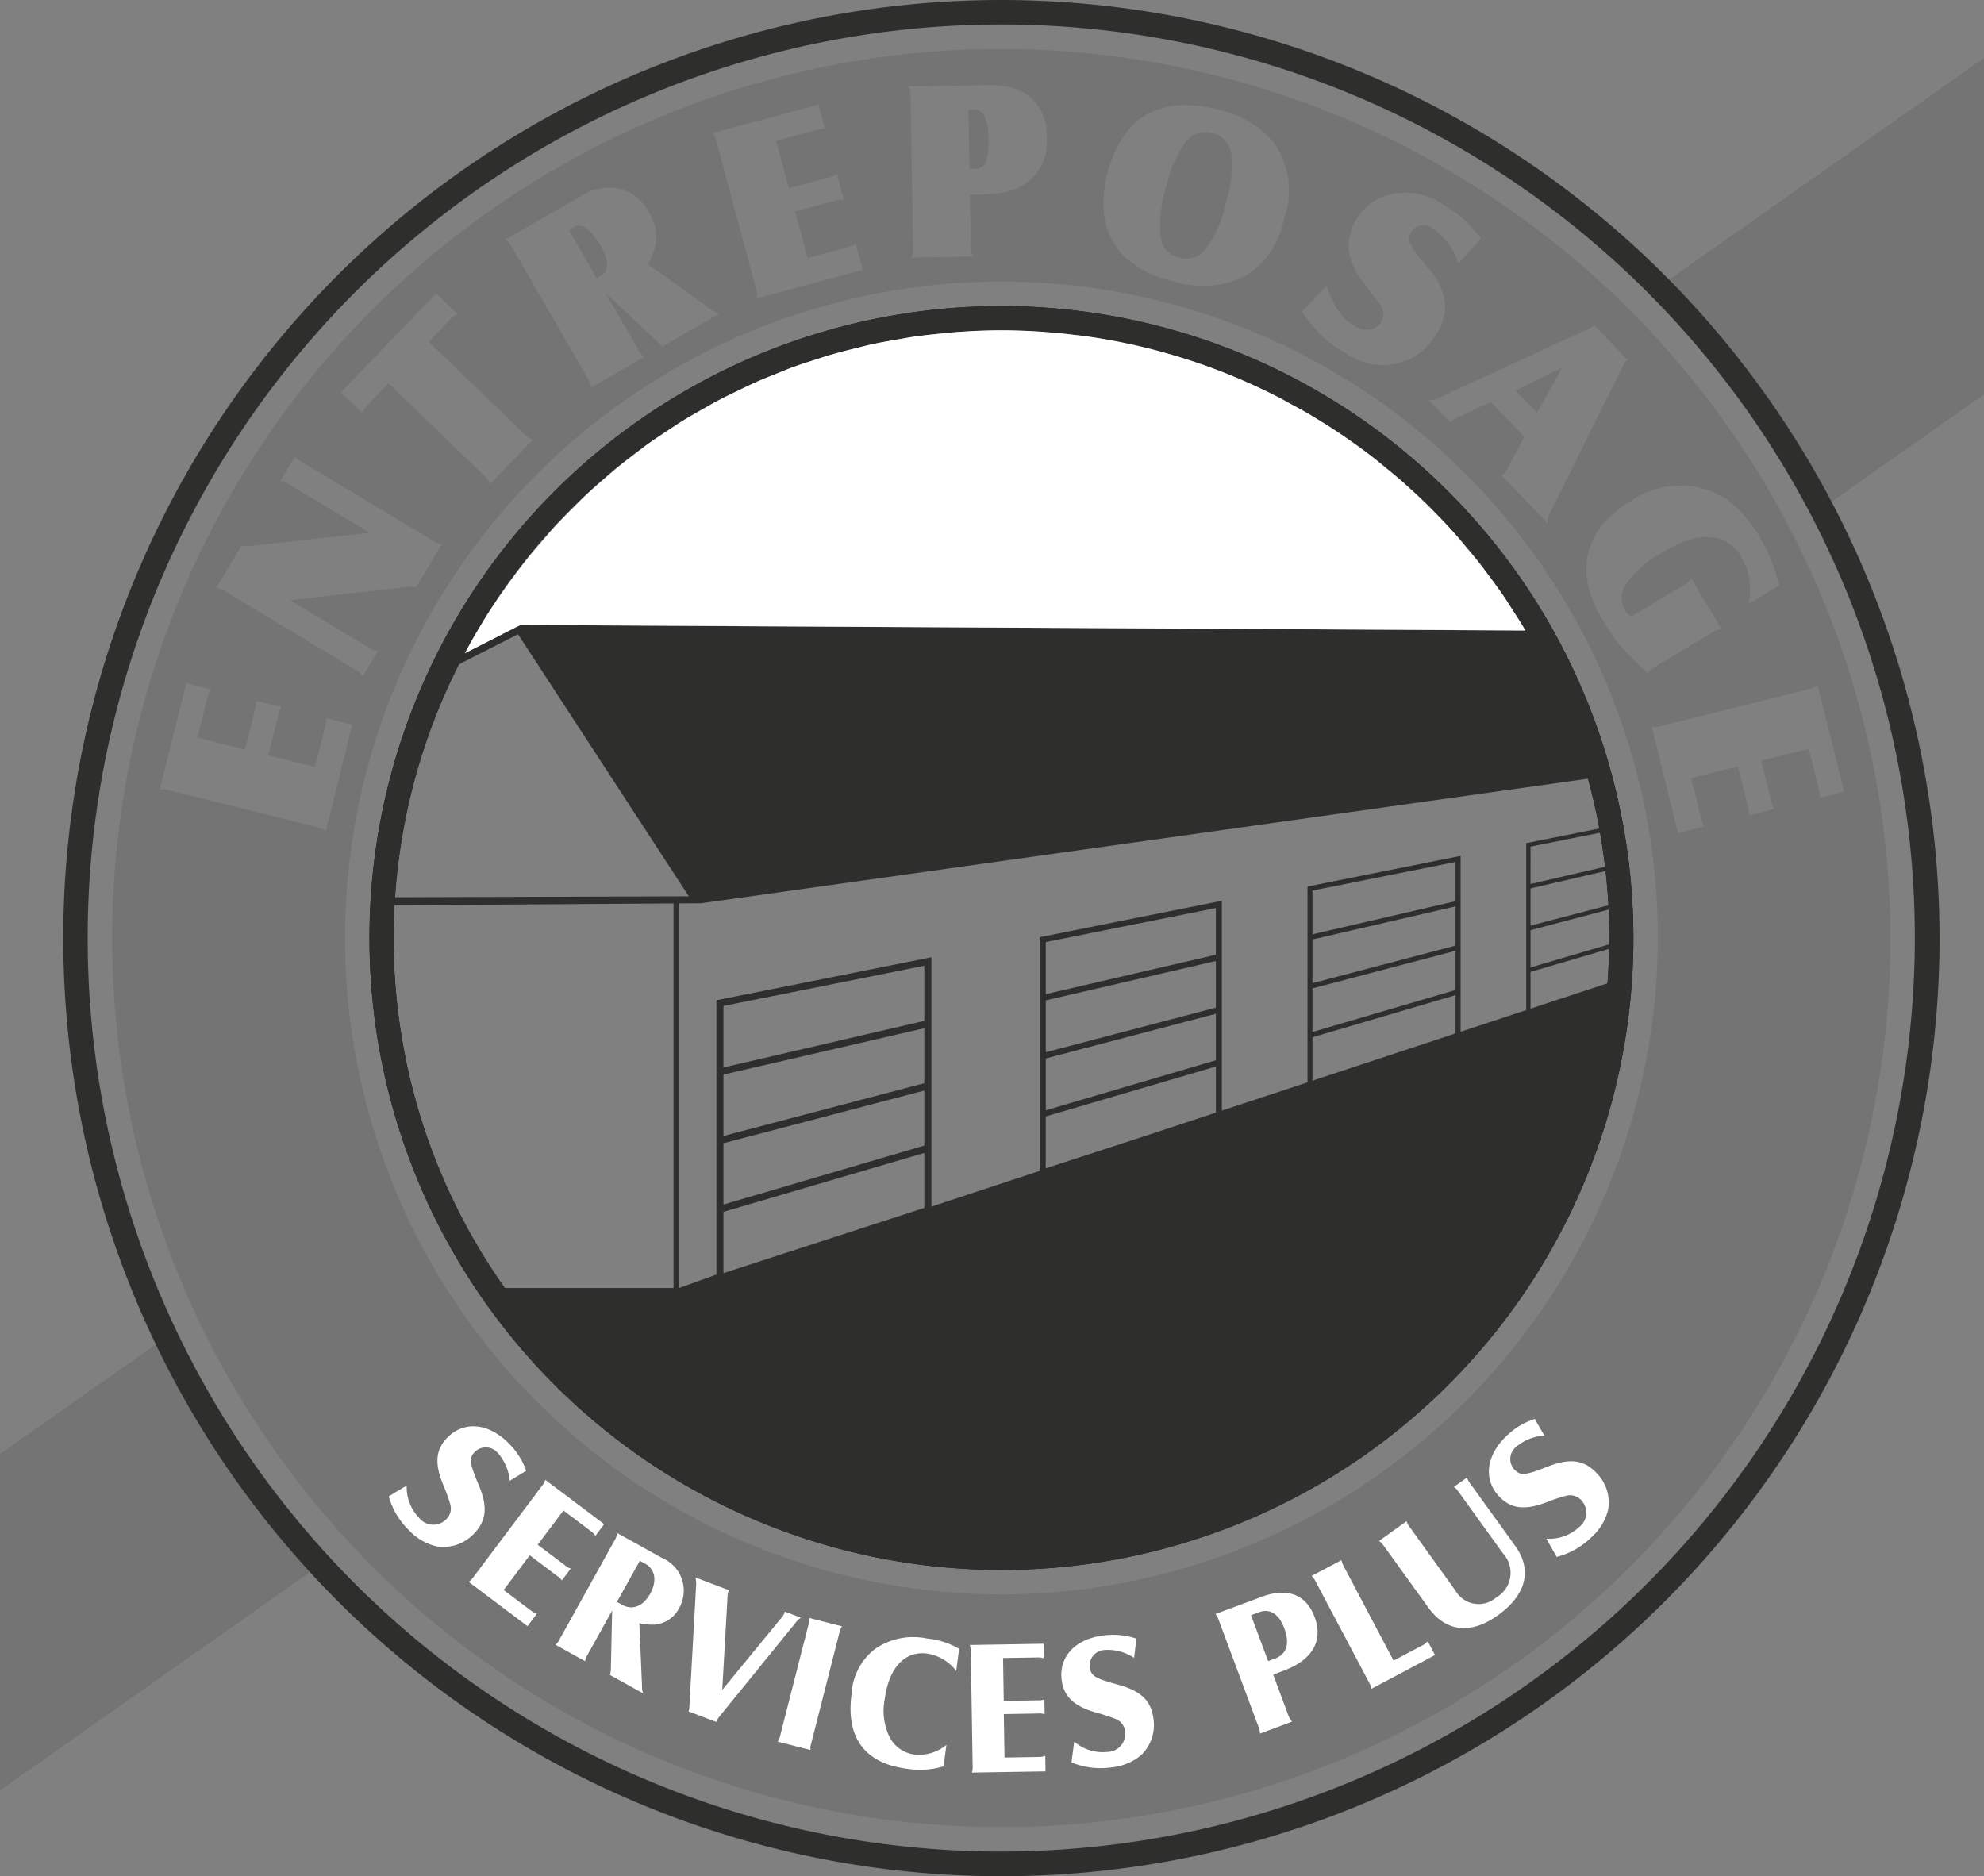 <svg xmlns="http://www.w3.org/2000/svg" xmlns:xlink="http://www.w3.org/1999/xlink" width="107.088" height="101.273" viewBox="0 0 107.088 101.273">
  <rect x="0" y="0" width="107.088" height="101.273" fill="#808080" stroke="none"/>
  <defs>
    <clipPath id="clip-path">
      <rect id="Rectangle_70" data-name="Rectangle 70" width="107.088" height="101.273" transform="translate(0 0)" fill="none"/>
    </clipPath>
  </defs>
  <g id="Group_151" data-name="Group 151" transform="translate(0 0)">
    <g id="Group_141" data-name="Group 141" clip-path="url(#clip-path)">
      <path id="Path_100" data-name="Path 100" d="M8.992,72.158,0,78.482v18.16l17.332-12.2a50.154,50.154,0,0,1-8.34-12.287" fill="#757474"/>
      <path id="Path_101" data-name="Path 101" d="M89.511,15.5a50.206,50.206,0,0,1,8.776,11.982l8.8-6.189V3.134Z" fill="#757474"/>
      <path id="Path_102" data-name="Path 102" d="M54.051,16.521a34.11,34.11,0,1,0,34.113,34.11,34.146,34.146,0,0,0-34.113-34.11m0,66.926A32.811,32.811,0,1,1,86.864,50.636,32.846,32.846,0,0,1,54.051,83.447" fill="#161615"/>
      <path id="Path_103" data-name="Path 103" d="M54.048,0a50.637,50.637,0,1,0,50.641,50.636A50.687,50.687,0,0,0,54.048,0m0,99.943a49.311,49.311,0,1,1,49.307-49.312A49.364,49.364,0,0,1,54.051,99.943" fill="#2e2e2d"/>
      <path id="Path_104" data-name="Path 104" d="M54.051,2.641a47.992,47.992,0,1,0,47.988,47.99A48.081,48.081,0,0,0,54.051,2.641m33.978,24.4a4.718,4.718,0,0,1,4.12-.6,4.368,4.368,0,0,1,1.627.989,7.607,7.607,0,0,1,1.192,1.531A9.315,9.315,0,0,1,96.023,31.6l-1.65.991a3.414,3.414,0,0,0-.383-2.52,2.023,2.023,0,0,0-1.527-1.055,2.915,2.915,0,0,0-1.264.114,7.089,7.089,0,0,0-1.552.739,5.458,5.458,0,0,0-1.841,1.6,1.344,1.344,0,0,0-.074,1.507.7.7,0,0,0,.345.291l2.861-1.716a1.076,1.076,0,0,0,.349-.321l1.633,2.716a1.194,1.194,0,0,0-.447.161l-3,1.8a3.9,3.9,0,0,0-.327.215,1.361,1.361,0,0,0-.2.216,20.183,20.183,0,0,1-1.457-1.447,10.29,10.29,0,0,1-.949-1.37,5.922,5.922,0,0,1-.879-2.229q-.329-2.616,2.365-4.247m-2.068-9.436a.563.563,0,0,0,.067-.077l1.817,1.882c-.034.024-.055.043-.066.048a1.511,1.511,0,0,0-.2.333L83.659,27.7a1.253,1.253,0,0,0-.132.529l-2.47-2.56a.242.242,0,0,0,.086-.067,1.345,1.345,0,0,0,.211-.291l.923-1.739L80.465,21.7l-1.8.839a1.239,1.239,0,0,0-.311.185.38.38,0,0,0-.058.089l-1.162-1.2a1.246,1.246,0,0,0,.511-.131l7.993-3.687a1.1,1.1,0,0,0,.32-.185M71.6,15.44c.161.4.28.685.362.865A2.863,2.863,0,0,0,73.1,17.59a1.284,1.284,0,0,0,.82.2.824.824,0,0,0,.631-.429.793.793,0,0,0-.006-.834c-.068-.113-.352-.5-.857-1.161A3.7,3.7,0,0,1,72.8,13.5a2.714,2.714,0,0,1,.382-1.6,2.955,2.955,0,0,1,1.257-1.2,3.577,3.577,0,0,1,3.514.375,6.419,6.419,0,0,1,1.985,1.811l-1.221,1.323a3.9,3.9,0,0,0-1.376-1.9.938.938,0,0,0-.681-.131.727.727,0,0,0-.506.369.606.606,0,0,0-.047.6,9.943,9.943,0,0,0,1,1.352,3.319,3.319,0,0,1,.9,1.965,2.835,2.835,0,0,1-.418,1.465,3.7,3.7,0,0,1-1.352,1.387,3.491,3.491,0,0,1-3.68-.3,5.88,5.88,0,0,1-1.233-.911,7.873,7.873,0,0,1-1.055-1.293ZM59.822,9.186a6.193,6.193,0,0,1,.57-1.4A4.321,4.321,0,0,1,61.2,6.689q1.634-1.527,4.586-.767a5.454,5.454,0,0,1,2.959,1.762,4.447,4.447,0,0,1,.555,4.134A4.583,4.583,0,0,1,67,15.011a5.4,5.4,0,0,1-3.805.132A5.6,5.6,0,0,1,60.857,14a3.768,3.768,0,0,1-1.245-2.316,6.13,6.13,0,0,1,.21-2.5M53.211,4.6a5.519,5.519,0,0,1,1.274.1,2.872,2.872,0,0,1,.928.4A2.632,2.632,0,0,1,56.492,7.41a2.727,2.727,0,0,1-1.015,2.414,3.264,3.264,0,0,1-1.046.505,6.345,6.345,0,0,1-1.441.167l-.635.013.05,2.878a1.159,1.159,0,0,0,.125.457L49.2,13.9a1.046,1.046,0,0,0,.089-.459l-.142-8.309a1.063,1.063,0,0,0-.106-.464ZM44.177,5.648l.347,1.305a2.039,2.039,0,0,0-.481.065L41.892,7.6l.685,2.56,2.14-.571a2.018,2.018,0,0,0,.465-.179l.362,1.359a1.507,1.507,0,0,0-.476.065l-2.151.577.675,2.515,2.075-.561a1.736,1.736,0,0,0,.52-.2l.378,1.406-5.717,1.531a1.1,1.1,0,0,0-.028-.464L38.664,7.6a.94.94,0,0,0-.209-.417ZM31.3,10.616a2.94,2.94,0,0,1,2.083-.441,2.407,2.407,0,0,1,1.633,1.286,2.616,2.616,0,0,1,.41,1.364,2.972,2.972,0,0,1-.459,1.423l3.374,2.436a1.57,1.57,0,0,0,.485.245l-3.113,1.8c-.013-.038-.02-.053-.022-.061a2.129,2.129,0,0,0-.276-.3l-2.727-2.543,1.786,3.085a1.033,1.033,0,0,0,.309.352L31.9,20.927a.9.9,0,0,0-.148-.448l-4.156-7.2a1.147,1.147,0,0,0-.313-.351Zm-7.757,5.222,1.143,1.109a1.711,1.711,0,0,0-.4.31l-1.146,1.191,5.223,5.039a.921.921,0,0,0,.394.25l-2.3,2.383a1.056,1.056,0,0,0-.264-.388l-5.222-5.045-1.055,1.091a3.267,3.267,0,0,0-.374.5l-1.14-1.1Zm-10.5,13.606a1.3,1.3,0,0,0,.529.018l6.389-.7-4.383-2.634a1.07,1.07,0,0,0-.447-.16l.811-1.353a.349.349,0,0,0,.089.149,1.892,1.892,0,0,0,.255.167l7.123,4.283a1.4,1.4,0,0,0,.448.155l-1.4,2.328a1.864,1.864,0,0,0-.535-.011l-6.267.709,4.3,2.586a1.1,1.1,0,0,0,.44.154l-.809,1.357a1.091,1.091,0,0,0-.345-.314l-7.13-4.283a.994.994,0,0,0-.441-.161Zm4.118,15.213L9.092,42.645a1.106,1.106,0,0,0-.471-.02l1.434-5.742,1.312.329a2.18,2.18,0,0,0-.174.446l-.535,2.163,2.568.643.534-2.151a1.889,1.889,0,0,0,.072-.487l1.367.339a1.611,1.611,0,0,0-.182.453l-.534,2.154,2.525.633.517-2.089a1.83,1.83,0,0,0,.081-.55l1.41.351-1.431,5.742a1.163,1.163,0,0,0-.424-.2m36.89,41.4A35.43,35.43,0,1,1,89.482,50.631,35.5,35.5,0,0,1,54.051,86.062M98.17,42.579l-.539-2.162-2.572.642.535,2.145a1.539,1.539,0,0,0,.174.47l-1.371.34a1.484,1.484,0,0,0-.055-.482L93.8,41.369,91.276,42l.523,2.092a1.938,1.938,0,0,0,.191.518l-1.411.358L89.15,39.219a1.022,1.022,0,0,0,.461-.018l8.075-2.013a.991.991,0,0,0,.423-.2l1.428,5.749-1.308.321a2.05,2.05,0,0,0-.059-.476" fill="#757474"/>
      <path id="Path_105" data-name="Path 105" d="M63.65,13.908a1.329,1.329,0,0,0,1.436-.463,6.3,6.3,0,0,0,1.061-2.413,6.88,6.88,0,0,0,.321-2.663,1.356,1.356,0,0,0-1.018-1.19,1.333,1.333,0,0,0-1.436.471,6.369,6.369,0,0,0-1.059,2.406,6.931,6.931,0,0,0-.315,2.655,1.307,1.307,0,0,0,1.01,1.2" fill="#757474"/>
      <path id="Path_106" data-name="Path 106" d="M52.561,9.115a.665.665,0,0,0,.643-.347,3.187,3.187,0,0,0,.142-1.286,2.805,2.805,0,0,0-.214-1.246.63.63,0,0,0-.594-.32h-.264l.055,3.205Z" fill="#757474"/>
      <path id="Path_107" data-name="Path 107" d="M32.4,14.916c.482-.279.487-.839.007-1.673-.527-.9-1.009-1.227-1.448-.972l-.25.15,1.5,2.6Z" fill="#757474"/>
      <path id="Path_108" data-name="Path 108" d="M84.32,19.843l-2.508,1.244,1.147,1.192Z" fill="#757474"/>
      <path id="Path_109" data-name="Path 109" d="M21.953,80.187a2.359,2.359,0,0,0,.67,1.744.978.978,0,0,0,1.451.09.822.822,0,0,0,.226-.836,9.556,9.556,0,0,0-.372-1.023c-.485-1.164-.413-1.916.213-2.559.881-.9,2.18-.805,3.262.248a3.942,3.942,0,0,1,1,1.537l-.891.543a2.562,2.562,0,0,0-.657-1.517.841.841,0,0,0-1.219-.051c-.332.34-.305.582.2,1.789.5,1.176.426,1.93-.255,2.633a2.273,2.273,0,0,1-1.964.695,2.923,2.923,0,0,1-1.516-.854,4.113,4.113,0,0,1-1.119-1.857Z" fill="#fff"/>
      <path id="Path_110" data-name="Path 110" d="M32.61,82.269l-.468.629a1.022,1.022,0,0,0-.245-.246l-1.485-1.117-1.391,1.847,1.463,1.1a.987.987,0,0,0,.321.191l-.478.635a.881.881,0,0,0-.263-.248l-1.471-1.107-1.408,1.873,1.436,1.082a1.3,1.3,0,0,0,.354.2l-.505.668-3.176-2.391a.892.892,0,0,0,.239-.232l3.736-4.969a.887.887,0,0,0,.162-.305Z" fill="#fff"/>
      <path id="Path_111" data-name="Path 111" d="M31.7,89.347a.838.838,0,0,0-.119.322l-1.6-.89a.8.8,0,0,0,.211-.27l3.016-5.426a1.064,1.064,0,0,0,.121-.324l2.4,1.334a1.91,1.91,0,0,1,.932,2.7,1.63,1.63,0,0,1-1.352.9,3.043,3.043,0,0,1-.8-.076l.145,3.4a.9.9,0,0,0,.064.39l-1.8-1a1.063,1.063,0,0,0,.054-.334l.069-3.142Zm1.907-2.713c.533.3,1.118.055,1.483-.6.383-.685.284-1.318-.255-1.621l-.3-.164L33.3,86.466Z" fill="#fff"/>
      <path id="Path_112" data-name="Path 112" d="M39.357,85.841l-.046.094a.553.553,0,0,0-.04.217l-.287,5.064,3.24-3.947a.583.583,0,0,0,.1-.172.524.524,0,0,0,.032-.11l.879.334a.9.9,0,0,0-.269.243l-4.152,5.113a1.56,1.56,0,0,0-.158.269l-1.495-.57a.876.876,0,0,0,.051-.31l.364-6.539a2.268,2.268,0,0,0-.033-.377Z" fill="#fff"/>
      <path id="Path_113" data-name="Path 113" d="M45.45,87.787a.8.8,0,0,0-.136.316l-1.532,6.016a.744.744,0,0,0-.032.342l-1.775-.451a.888.888,0,0,0,.134-.319l1.534-6.013a1.013,1.013,0,0,0,.039-.344Z" fill="#fff"/>
      <path id="Path_114" data-name="Path 114" d="M51.614,90.193a2.467,2.467,0,0,0-1.565-.936c-1.208-.16-2.069.758-2.293,2.455a3.191,3.191,0,0,0,.3,2.124,1.766,1.766,0,0,0,1.314.871,2.327,2.327,0,0,0,1.714-.522l-.154,1.158a4.43,4.43,0,0,1-2,.129c-2.26-.3-3.278-1.683-2.966-4.029a3.3,3.3,0,0,1,1.239-2.416,3.626,3.626,0,0,1,2.835-.584A4.2,4.2,0,0,1,51.769,89Z" fill="#fff"/>
      <path id="Path_115" data-name="Path 115" d="M56.326,88.726l.012.785A.989.989,0,0,0,56,89.466l-1.859.03.037,2.314L56,91.781a1.058,1.058,0,0,0,.371-.047l.014.793a.953.953,0,0,0-.363-.035l-1.841.031.039,2.344,1.8-.03a1.2,1.2,0,0,0,.4-.056l.011.834-3.975.066a.864.864,0,0,0,.043-.332l-.1-6.219a.887.887,0,0,0-.058-.338Z" fill="#fff"/>
      <path id="Path_116" data-name="Path 116" d="M57.982,94.009a2.37,2.37,0,0,0,1.78.557.983.983,0,0,0,.971-1.088.824.824,0,0,0-.517-.692,9.656,9.656,0,0,0-1.037-.341c-1.208-.34-1.758-.864-1.873-1.752-.167-1.25.715-2.209,2.21-2.409a3.949,3.949,0,0,1,1.823.166l-.125,1.039a2.541,2.541,0,0,0-1.6-.425.839.839,0,0,0-.793.925c.063.473.268.6,1.529.946,1.232.336,1.779.859,1.909,1.832a2.259,2.259,0,0,1-.667,1.972,2.922,2.922,0,0,1-1.609.661,4.13,4.13,0,0,1-2.151-.268Z" fill="#fff"/>
      <path id="Path_117" data-name="Path 117" d="M69.557,92.636a1,1,0,0,0,.186.293l-1.733.647a1.035,1.035,0,0,0-.07-.338l-2.169-5.817a.946.946,0,0,0-.166-.3l2.481-.922c1.4-.524,2.412-.141,2.871,1.088.478,1.277-.117,2.316-1.667,2.892l-.569.213Zm-.732-3.113c.631-.234.8-.805.494-1.639-.287-.761-.776-1.076-1.356-.861l-.438.164.924,2.479Z" fill="#fff"/>
      <path id="Path_118" data-name="Path 118" d="M74.018,91.16a.941.941,0,0,0-.107-.318L71,85.346a.883.883,0,0,0-.208-.28l1.618-.853a.931.931,0,0,0,.116.324l2.693,5.1,1.507-.8a.9.9,0,0,0,.337-.248l.394.748Z" fill="#fff"/>
      <path id="Path_119" data-name="Path 119" d="M79.184,79.754a1.012,1.012,0,0,0,.159.307l2.443,3.384c.929,1.289.6,2.635-.925,3.737-1.456,1.051-2.819.91-3.759-.4l-2.423-3.357a1.078,1.078,0,0,0-.243-.248l1.484-1.067a.916.916,0,0,0,.157.3l2.476,3.438a1.445,1.445,0,0,0,2.21.379,1.54,1.54,0,0,0,.358-2.383l-2.406-3.336a.882.882,0,0,0-.242-.248Z" fill="#fff"/>
      <path id="Path_120" data-name="Path 120" d="M83.467,83.056a2.362,2.362,0,0,0,1.76-.621.979.979,0,0,0,.13-1.451.821.821,0,0,0-.828-.244,8.558,8.558,0,0,0-1.035.343c-1.174.452-1.926.362-2.551-.281-.88-.9-.747-2.2.333-3.254a3.94,3.94,0,0,1,1.563-.957l.519.9a2.591,2.591,0,0,0-1.534.617.84.84,0,0,0-.082,1.218c.33.338.573.323,1.789-.16,1.19-.467,1.944-.377,2.629.328a2.259,2.259,0,0,1,.643,1.979,2.9,2.9,0,0,1-.893,1.494,4.166,4.166,0,0,1-1.886,1.072Z" fill="#fff"/>
      <path id="Path_121" data-name="Path 121" d="M54.05,16.52A34.111,34.111,0,1,0,88.164,50.631,34.146,34.146,0,0,0,54.05,16.52M21.3,48.865l15.054-.1V69.523h-9.1a32.609,32.609,0,0,1-6.007-18.887c0-.6.018-1.184.049-1.771m6.664-14.632,9.22,14.147-15.851.051a32.571,32.571,0,0,1,3.451-12.577l3.18-1.621m-2.885,1.042a32.783,32.783,0,0,1,57.264-1.238l-54.245-.3-.156.078ZM49.891,55.5V58.47L39.049,61.318V58.005Zm-10.842,2.12V54.3c.291-.059,10.412-2.084,10.842-2.172v2.977Zm10.842,1.246v2.97L39.049,65.019V61.71Zm0,3.367V65.2c-.253.082-10.372,3.369-10.842,3.523V65.415Zm.154-10.516L38.669,53.992V68.8l-2.019.725V48.764l1.227-.008.021-.008,47.816-6.715c.241.882.44,1.779.606,2.688l-3.942.79v9.012l-3.54,1.17V46.2l-.164.032-8.1,1.621V58.423l-4.623,1.526V48.621l-.191.039-9.635,1.928V63.2l-5.852,1.931V51.669Zm32.565-4V45.7l3.751-.752c.107.607.2,1.221.27,1.838Zm4.052-.7c.066.612.121,1.226.155,1.848l-4.207,1.1V47.956ZM70.841,53.07V50.711l7.723-1.786v2.116Zm7.723-1.749v2.118l-7.723,2.267V53.351Zm-7.723-.888V48.072l7.723-1.545v2.118Zm-14.394,9.5v-2.8l9.181-2.41V57.23Zm9.181-2.363v2.49L61.5,61.419l-5.055,1.645v-2.8Zm-9.181-.772v-2.8l9.181-2.125v2.517Zm0-3.136V50.85c.242-.047,8.814-1.762,9.181-1.836v2.521ZM70.841,55.99l7.723-2.272v2.065l-7.723,2.55ZM82.61,54.447V52.462l4.239-1.244c-.009.623-.041,1.242-.085,1.858Zm0-2.225V50.21L86.826,49.1c.023.509.037,1.019.037,1.534,0,.113-.006.225-.006.339Z" fill="#2e2e2d"/>
      <path id="Path_122" data-name="Path 122" d="M27.149,31.909c-.281.4-.555.807-.816,1.22-.149.232-.288.469-.429.7-.2.334-.4.672-.584,1.013-.076.139-.15.278-.226.417l2.844-1.448.156-.078,54.243.3c-.242-.412-.5-.811-.765-1.211-.115-.182-.225-.368-.345-.547-.321-.471-.659-.928-1-1.381-.079-.1-.15-.212-.229-.313-.012-.015-.025-.029-.035-.043-.278-.361-.578-.706-.871-1.055-.144-.173-.282-.351-.431-.521a.261.261,0,0,0-.022-.027c-.439-.5-.9-.979-1.362-1.448-.017-.016-.032-.032-.046-.048-.433-.431-.881-.846-1.337-1.254-.057-.051-.107-.106-.164-.156l-.132-.111c-.246-.215-.5-.415-.753-.622-.226-.189-.453-.384-.688-.568-.052-.039-.1-.08-.154-.12A33.052,33.052,0,0,0,70.78,22.43c-.034-.02-.065-.042-.1-.064-.092-.056-.191-.11-.285-.165-.225-.128-.453-.244-.679-.367-.266-.146-.526-.3-.8-.435-.109-.054-.215-.11-.323-.165a32.767,32.767,0,0,0-3.568-1.513c-.019-.006-.04-.015-.059-.022-.151-.053-.3-.1-.452-.154-.48-.162-.965-.312-1.449-.45l-.011,0c-.161-.047-.325-.1-.49-.141a32.411,32.411,0,0,0-3.864-.792c-.188-.025-.378-.048-.57-.072-.054-.007-.106-.01-.161-.017-.441-.052-.879-.1-1.324-.134-.19-.015-.384-.032-.577-.044-.669-.041-1.342-.068-2.021-.068-.715,0-1.422.03-2.125.076-.176.012-.359.026-.541.04-.167.014-.334.038-.5.054-.416.041-.829.078-1.235.134l-.361.046c-.264.039-.518.093-.778.138-.434.076-.872.144-1.3.236-.1.02-.2.045-.3.068-.218.048-.431.108-.647.161-.377.092-.759.183-1.133.289l-.366.1c-.244.072-.483.158-.726.237-.424.134-.848.266-1.266.419-.287.1-.564.227-.848.341-.378.152-.76.3-1.134.467l-.219.1c-.229.106-.45.22-.678.329-.4.193-.808.384-1.2.594-.255.135-.5.285-.75.428-.4.222-.79.442-1.171.681-.242.151-.474.314-.71.47-.383.252-.767.5-1.139.769-.212.155-.417.321-.628.48-.386.293-.773.586-1.143.9-.171.141-.334.29-.5.434-.383.331-.765.663-1.133,1.011-.188.182-.371.371-.556.556-.347.344-.69.689-1.023,1.048-.173.188-.337.383-.5.577-.31.351-.617.7-.912,1.068s-.575.733-.854,1.109c-.177.24-.352.483-.522.729" fill="#fff"/>
      <path id="Path_123" data-name="Path 123" d="M27.959,34.233c-.1.051-.957.489-2.037,1.037Z" fill="#fff"/>
    </g>
  </g>
</svg>
